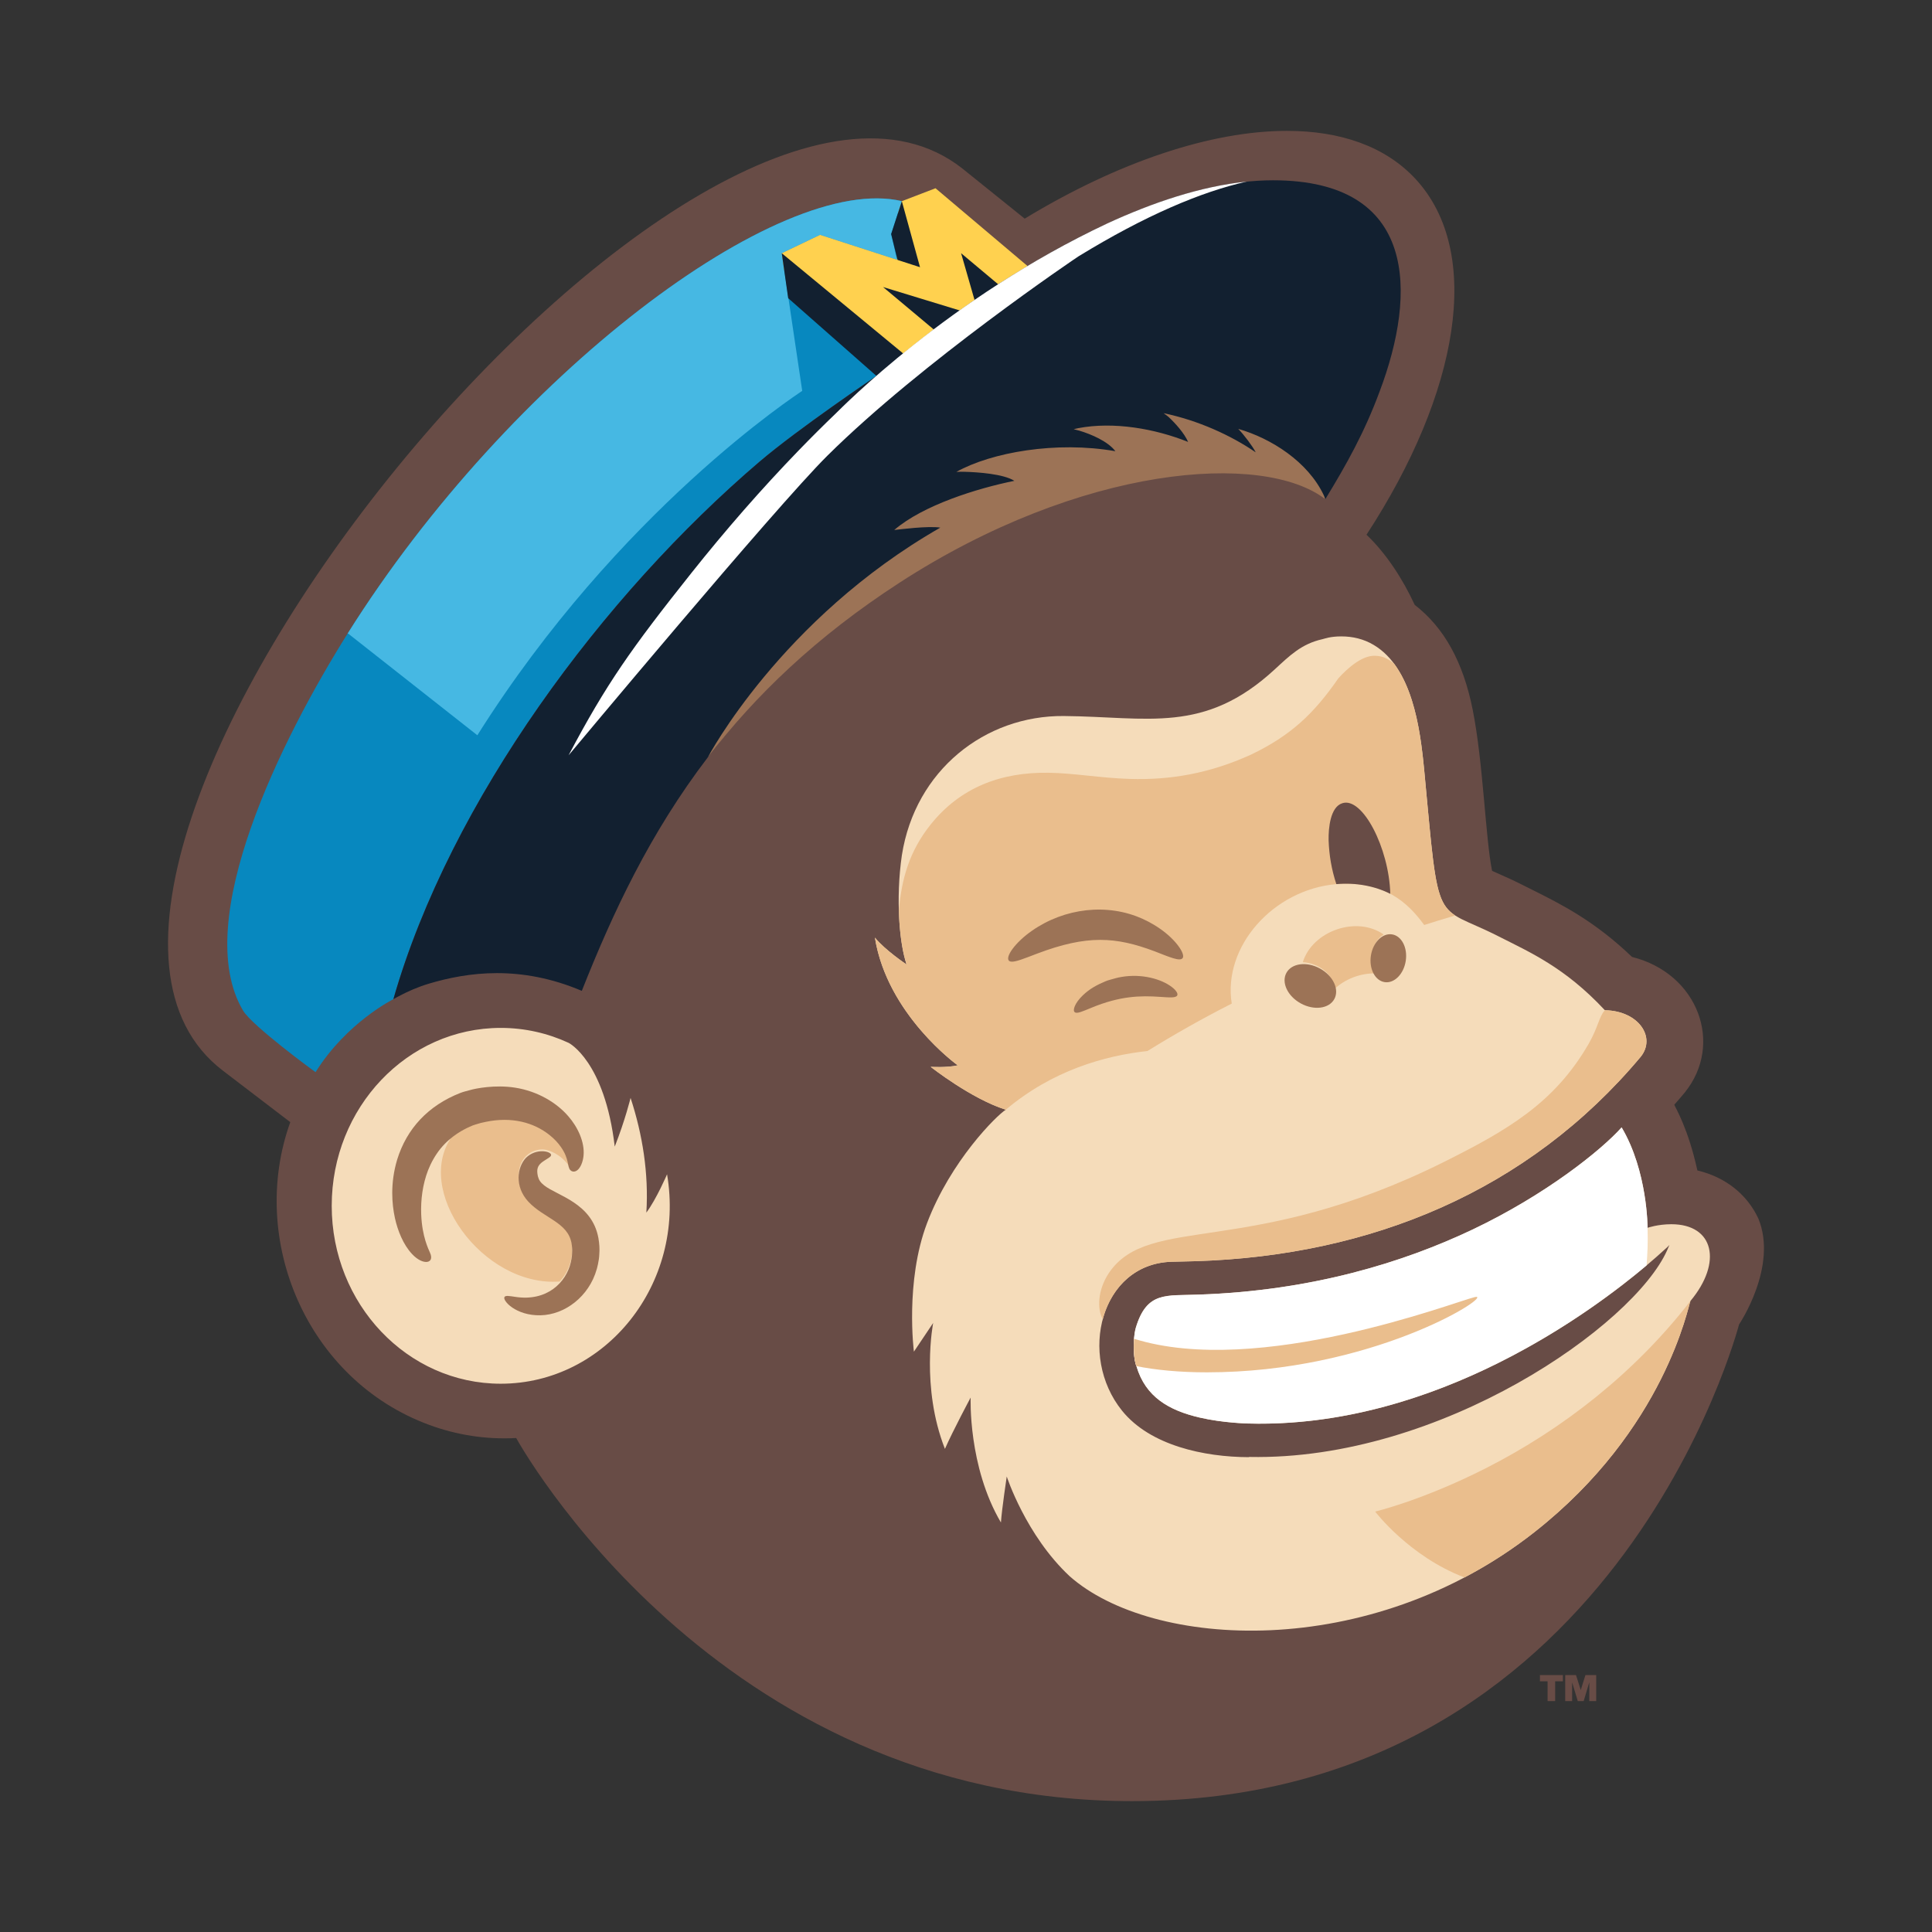 <?xml version="1.0" encoding="utf-8"?>
<!-- Generator: Adobe Illustrator 16.0.0, SVG Export Plug-In . SVG Version: 6.00 Build 0)  -->
<!DOCTYPE svg PUBLIC "-//W3C//DTD SVG 1.1//EN" "http://www.w3.org/Graphics/SVG/1.1/DTD/svg11.dtd">
<svg version="1.1" id="Layer_1" xmlns="http://www.w3.org/2000/svg" xmlns:xlink="http://www.w3.org/1999/xlink" x="0px" y="0px"
	 width="512px" height="512px" viewBox="224.001 24 512 512" enable-background="new 224.001 24 512 512" xml:space="preserve">
<rect x="224.001" y="24" width="512" height="512" fill="#333333" stroke="none"/>
<g id="Freddie-logo-RGB">
	<path id="Brown" fill="#684C46" d="M684.875,374.986c-0.345,1.128-32.929,126.371-160.952,126.332
		c-110.668-0.032-163.124-96.228-163.124-96.228c-8.066,0.45-15.849-0.831-23.026-3.468c-32.469-11.93-48.048-49.074-36.846-80.238
		l-17.845-13.638C213.956,255.088,409.778,14.12,479.024,68.646c0.351,0.276,16.53,13.299,16.53,13.299
		c24.862-15.099,49.485-23.261,69.502-23.262c14.215,0,26.103,4.114,34.108,12.782c17.973,19.46,11.513,56.622-13.028,94.245
		c5.278,5.011,9.653,11.823,12.775,18.583c7.803,6.021,12.859,15.172,15.373,27.813c2.798,14.055,3.378,34.075,5.135,42.677
		c6.618,2.987,3.799,1.605,10.854,5.129c7.358,3.678,16.318,8.156,26.22,17.683c17.6,4.41,24.32,23.122,14.021,35.892
		c-0.276,0.343-1.52,1.815-2.807,3.282c0.308,0.811,3.684,6.279,6.118,17.413c7.293,1.723,13.103,6.213,16.151,12.724
		c5.272,12.745-5.102,28.078-5.102,28.078L684.875,374.986z M634.124,469.57v5.242h2.008v-5.242h2.053v-1.653h-6.088v1.653H634.124z
		 M638.8,467.916v6.896h1.831v-4.979l1.496,4.979h1.562l1.496-4.992v4.992h1.83v-6.896h-2.862l-1.236,3.969l-1.254-3.969H638.8
		L638.8,467.916z"/>
	<path id="Light-Tan" fill="#F5DCBA" d="M386.915,327.858c2.789-7.087,4.194-12.903,4.194-12.903
		c3.191,9.757,4.825,20.02,4.184,30.393c2.646-3.521,5.487-10.15,5.487-10.15c4.922,28.978-16.224,55.503-44.084,55.503
		c-24.735,0-44.786-21.109-44.786-47.148s20.051-47.147,44.786-47.147c6.412,0,12.51,1.419,18.024,3.974
		C374.718,300.376,384.237,305.177,386.915,327.858L386.915,327.858z M630.624,430.041c34.719-27.279,40.784-60.134,41.363-61.267
		c8.543-10.247,6.221-20.341-5.065-20.342c-3.59,0-6.304,0.947-6.304,0.947s0.042-14.952-6.874-26.596
		c-5.331,5.995-20.13,17.873-39.549,27.093c-18.21,8.645-42.509,16.217-72.621,17.219l0,0c-8.432,0.367-13.647-1.006-16.584,8.823
		c-0.938,3.473-0.532,8.633,0.173,10.123c2.376,8.143,8.581,11.73,16.75,13.631c6.194,1.442,12.773,1.578,12.773,1.578
		c61.068,1.713,110.106-45.916,110.692-46.313c0.567-0.465,1.036-1.015,1.036-1.015s-0.538,1.263-0.603,1.406
		c-8.82,19.836-59.892,55.808-110.726,54.777l-0.166,0.059c-11.79-0.045-26.114-3.078-33.56-12.313
		c-11.781-14.609-5.668-38.902,13.109-39.473c0.024-0.001,4.342-0.1,6.263-0.149c46.494-1.429,88.212-18.51,118.082-54.181
		c4.107-5.102-0.48-12.111-9.382-12.324c-0.077-0.002-0.153-0.036-0.206-0.093c-10.555-11.3-19.831-15.292-28.086-19.488
		c-17.305-8.814-15.676-1.201-19.7-43.958c-1.089-11.527-3.272-27.249-13.399-33.275c-2.655-1.581-5.556-2.259-8.567-2.259
		c-2.977,0-4.427,0.608-5.012,0.738c-5.547,1.229-8.701,4.372-12.652,8.016c-18.67,17.218-33.594,12.543-55.868,12.347
		c-20.919-0.184-39.389,14.409-42.922,36.819l-0.005,0.012c-1.717,11.731-0.606,23.65,1.233,29.008c0,0-5.678-3.776-8.384-7.121
		c3.276,20.472,21.953,33.853,21.953,33.853c-2.942,0.676-7.173,0.395-7.173,0.395c0.017,0.016,10.66,8.433,19.898,11.369
		c-2.406,1.498-14.583,13.514-20.862,30.054c-5.876,15.479-3.482,34.062-3.482,34.062l5.103-7.607c0,0-3.333,16.955,3.118,33.374
		c2.141-4.884,6.817-13.604,6.817-13.604s-0.742,18.208,8.024,33.116c0.226-3.441,1.539-12.2,1.539-12.2s5.031,15.544,16.65,26.412
		c21.751,19.302,79.346,22.789,123.179-11.656H630.624z"/>
	<path id="Blue" fill="#0788BF" d="M307.633,308.118c-0.176-0.048-16.854-12.286-19.225-16.315
		c-14.031-23.679,10.38-72.312,27.75-99.957c42.93-68.322,114.384-122.239,146.838-114.539l33.327,17.203
		c-12.94,7.612-25.456,16.961-32.954,23.179l-7.091,5.948c0,0-20.709,13.942-31.01,22.732
		c-41.29,35.233-81.944,89.775-97.021,142.423C328.248,288.792,315.861,294.94,307.633,308.118L307.633,308.118z"/>
	<path id="Light-Blue" fill="#46B8E3" d="M462.997,77.306c-32.455-7.7-103.909,46.218-146.837,114.539l-0.037,0.06l0.173,0.019
		l34.207,26.93c37.559-59.619,84.764-90.359,86.095-91.263l-5.424-36.489l10.16-4.865l20.391,6.603l-1.56-6.812L462.997,77.306
		L462.997,77.306z"/>
	<path id="Gold" fill="#FFD14F" d="M496.325,94.51l-32.955,23.18l-2.306,1.803l-29.222-23.875l-0.671-4.515l10.16-4.864
		l20.391,6.603l0.339-12.659l0.933-2.873l8.926-3.422c0.012,0.01,24.368,20.593,24.402,20.623L496.325,94.51z"/>
	<g id="Navy">
		<path fill="#122030" d="M561.354,71.778c-21.794,0-46.261,11.461-65.03,22.731c-2.633,1.549-5.244,3.17-7.805,4.823l-9.82-8.232
			l3.567,12.396c-1.348,0.926-2.666,1.85-3.953,2.768l-20.292-6.196l13.427,11.239c-3.066,2.324-5.805,4.498-8.076,6.383
			l-32.199-26.587l1.704,11.916l23.403,20.62c0,0-20.71,13.942-31.011,22.732c-41.29,35.233-81.944,89.775-97.02,142.423
			l0.856-0.481l0.351-0.183c0.419-0.227,0.838-0.441,1.257-0.652l0.806-0.401c0.432-0.207,0.863-0.399,1.295-0.591l0.766-0.336
			c0.467-0.196,0.934-0.375,1.402-0.552l0.647-0.248c0.681-0.244,1.36-0.47,2.036-0.671c10.25-3.058,24.195-5.023,40.52,1.908
			c8.198-20.677,17.992-41.713,33.426-61.927c12.515-16.39,24.544-31.022,38.984-39.07c27.338-25.682,101.023-52.915,124.63-29.309
			c5.581-9.132,10.426-17.774,14.416-28.611C599.49,101.611,599.671,71.777,561.354,71.778L561.354,71.778z M467.815,94.812
			l-4.818-17.505l-2.833,8.722l1.696,6.855L467.815,94.812z"/>
	</g>
	<path id="White" fill="#FFFFFF" d="M660.62,349.364c0,0,0.041-14.952-6.874-26.597c-5.332,5.996-20.131,17.875-39.55,27.094
		c-18.21,8.645-42.509,16.217-72.621,17.219h-0.001c-8.431,0.366-13.646-1.006-16.583,8.824c-0.229,0.847-0.378,1.795-0.463,2.767
		l-0.003,0.099h-0.004c-0.025,0.313-0.044,0.628-0.058,0.942c-0.029,0.898-0.02,1.689,0.015,2.381l0.004,0.05l0.008,0.149
		c0.027,0.433,0.063,0.847,0.109,1.236l0.006,0.059l0.008,0.061c0.199,1.562,0.508,2.286,0.547,2.37l0.003,0.01l0.04,0.131
		c2.403,8.048,8.586,11.61,16.71,13.499c6.194,1.442,12.773,1.579,12.773,1.579c49.827,1.397,91.646-30.054,105.671-41.895
		C660.599,356.022,660.739,353.656,660.62,349.364L660.62,349.364z M517.478,83.201c11.903-5.487,24.662-9.824,36.897-11.074
		c-12.153,2.733-26.962,9.035-44.506,19.772c-0.429,0.247-41.517,27.978-66.62,52.879c-13.68,13.57-68.615,79.446-68.572,79.389
		c10.04-19,16.654-28.327,32.548-48.316c8.989-11.305,18.581-22.299,28.4-32.45c3.3-3.413,6.627-6.729,9.965-9.931
		C446.863,132.251,475.569,102.855,517.478,83.201z"/>
	<path id="Medium-Tan" fill="#EABE8D" d="M630.624,430.041c-5.96,4.683-12.173,8.663-18.517,11.999
		c-14.67-5.576-23.673-17.455-23.673-17.455s12.577-2.974,29.39-11.523c20.448-10.391,39.557-25.401,54.165-44.289
		C671.41,369.905,665.344,402.761,630.624,430.041L630.624,430.041z M590.698,271.668c-7.097-5.047-18.849-1.03-21.44,7.321
		c4.105,0.207,8.464,3.313,8.193,7.288c2.899-2.806,7.021-4.39,11.032-4.315C586.55,278.86,587.526,273.513,590.698,271.668
		L590.698,271.668z M516.246,373.583c2.235-8.318,8.548-14.91,18.224-15.203c0.023,0,4.341-0.101,6.263-0.149
		c46.493-1.428,88.211-18.511,118.082-54.181c4.107-5.102-0.48-12.111-9.383-12.325h-0.127c-1.506,1.592-1.775,4.5-4.266,8.845
		c-9.086,15.784-21.651,23.002-38.408,31.377c-51.376,25.578-78.018,13.677-88.711,29.336
		C514.813,365.891,514.754,371.039,516.246,373.583L516.246,373.583z M609.206,266.311c-4.914-3.526-5.088-9.676-7.768-38.124
		c-0.856-9.074-2.394-20.744-7.946-28.241c-1.148-1.003-2.763-2.155-5.088-2.155c-3.508-0.156-7.473,3.48-9.72,5.963
		c-6.381,9.208-12.476,15.139-23.258,20.278c-10.912,4.938-21.28,6.73-32.046,6.39c-7.881-0.249-14.781-1.548-21.547-1.633
		c-12.534-0.196-23.398,3.866-31.316,13.864c-5.43,6.856-7.609,14.105-8.304,22.733c0.026,1.04,0.073,2.021,0.133,2.943
		c0.093,1.371,0.218,2.68,0.37,3.908c0.553,4.373,1.342,6.64,1.342,6.64l-0.016,0.099l0.2,0.618c0,0-5.678-3.776-8.383-7.121
		c2.73,17.066,16.163,29.205,20.558,32.77l0.767,0.595l0.056,0.058l0.571,0.431c-2.942,0.677-7.173,0.396-7.173,0.396
		c0.018,0.015,10.661,8.432,19.899,11.368c12.256-10.356,26.15-14.332,37.558-15.565c6.913-4.29,14.346-8.504,22.327-12.568
		c-2.416-15.051,10.93-30.205,27.726-31.661c12.673-0.923,18.838,4.759,23.278,10.832c2.409-0.769,5.126-1.609,8.162-2.502
		c-0.128-0.085-0.256-0.19-0.379-0.314L609.206,266.311z M615.269,367.673c-0.128,0.003-0.261,0.031-0.472,0.079
		c-5.063,1.172-57.271,21.397-90.275,11.031c-0.147,1.805-0.1,5.6,0.64,7.248l0.003,0.011c4.992,1,11.312,1.641,18.645,1.641
		C587.239,387.683,618.537,367.936,615.269,367.673L615.269,367.673z M372.298,363.618l0.038-0.026
		c2.644-2.842,3.754-6.813,3.125-10.611c-0.976-5.467-7.169-6.57-11.264-10.815l-0.193-0.204l-0.202-0.227l-0.014-0.015
		c-1.84-2.118-2.48-4.528-2.332-6.679c0.324-5.591,5.289-7.161,7.873-6.133c0,0,3.065,0.726,5.439,4.037l-0.002-0.015
		c-0.361-1.092-0.287-2.857-2.145-5.486c-3.044-4.313-10.036-8.7-19.948-6.6h0.002c-1.832,0.389-0.805,0.168-2.613,0.678
		c-0.282,0.079-0.54,0.158-0.762,0.251c-0.568,0.265-1.093,0.448-1.597,0.716c-0.262,0.146-1.751,0.821-3.543,2.172
		C333.019,339.043,351.889,365.124,372.298,363.618L372.298,363.618z"/>
	<path id="Medium-Brown" fill="#9C7356" d="M536.569,275.101c0.94,1.375,1.191,2.413,0.812,2.845
		c-0.757,0.886-3.464-0.31-7.461-1.867c-10.229-3.817-17.765-4.398-31.105,0.652c-3.372,1.287-5.765,2.28-6.912,2.109
		c-1.87-0.278-0.06-3.703,4.03-7.025c8.227-6.563,19.525-8.6,29.181-5.006C529.34,268.364,534.087,271.468,536.569,275.101
		L536.569,275.101z M534.541,285.564c-2.804-2.142-7.968-3.577-13.329-2.667c-1.125,0.172-2.164,0.52-3.188,0.795
		c-0.375,0.092-0.734,0.226-1.083,0.372c-2.218,0.934-4.137,1.94-5.999,3.726c-2.136,2.064-2.742,3.981-2.125,4.453
		c0.608,0.484,2.087-0.232,4.371-1.156c7.656-3.184,13.073-3.268,18.236-2.908c2.488,0.168,4.155,0.317,4.541-0.36
		C536.239,287.357,535.744,286.483,534.541,285.564L534.541,285.564z M369.676,324.829l0.002,0.002l0.002,0.001
		c1.257,0.999,2.22,2.064,2.938,3.084c2.354,3.334,1.606,5.278,2.571,6.224c0.349,0.343,0.847,0.45,1.344,0.247
		c1.335-0.551,1.991-2.674,2.116-4.156l0.001-0.009c0.335-3.563-1.548-7.567-4.043-10.405l-0.006-0.008
		c-1.527-1.774-3.538-3.427-5.929-4.76c-2.396-1.334-5.174-2.346-8.23-2.818c-5.281-0.822-10.474,0.23-11.925,0.663l0.008-0.002
		c-0.749,0.217-1.672,0.412-2.467,0.724c-8.612,3.357-14.279,9.523-16.801,17.688l0,0.003l-0.001,0.004
		c-0.932,3.107-1.304,6.109-1.304,8.881c0,2.391,0.275,4.611,0.706,6.592v0.002l0.001,0.002l-0.001-0.002
		c0.729,3.329,2.219,7.08,4.544,9.541l0.008,0.008c2.908,3.143,6.095,2.542,4.734-0.382c-0.325-0.81-2.081-4.12-2.318-10.11
		c-0.154-3.921,0.384-8.001,1.824-11.726c0.797-2.016,1.888-3.975,3.309-5.737c2.927-3.58,6.523-5.183,6.943-5.417
		c0.504-0.268,1.029-0.45,1.597-0.716c0.222-0.093,0.479-0.172,0.762-0.251c1.807-0.51,0.782-0.288,2.613-0.678h-0.002
		c6.891-1.461,12.821,0.137,17.004,3.512H369.676z M368.206,338.134c-0.952-0.754-1.394-1.397-1.656-2.388
		c-0.389-1.805-0.187-2.853,1.355-3.936c1.188-0.813,2.144-1.205,2.146-1.716c0.054-0.968-3.918-1.964-6.695,0.771
		c-2.307,2.457-3.035,7.578,0.644,11.57c4.096,4.419,10.465,5.462,11.458,11.019c0.13,0.788,0.228,1.665,0.159,2.53
		c0.014,0.993-0.318,2.424-0.334,2.513c-1.232,5.368-6.326,10.49-14.725,9.185c-1.547-0.226-2.55-0.416-2.849,0.013
		c-0.648,0.901,2.952,5.021,9.542,4.87c6.448-0.137,12.845-4.964,14.894-12.22c0.024-0.095,0.628-2.151,0.679-3.994
		c0.116-1.365,0.017-2.77-0.237-4.239C380.906,342.794,371.649,340.88,368.206,338.134L368.206,338.134z M592.909,271.619
		c-2.548-0.397-5.055,2.112-5.601,5.606c-0.545,3.494,1.078,6.648,3.627,7.046c2.547,0.397,5.054-2.111,5.601-5.607
		C597.082,275.171,595.457,272.016,592.909,271.619z M564.914,281.812c-1.399,2.555,0.306,6.185,3.811,8.104
		c3.504,1.921,7.48,1.407,8.881-1.149c1.4-2.556-0.305-6.185-3.81-8.104S566.315,279.256,564.914,281.812z M462.347,178.439
		c48.212-31.249,96.371-34.842,112.871-22.156l0.003-0.004c-0.03-0.083-0.296-0.815-0.397-1.016
		c-4.19-8.901-13.965-15.112-22.672-17.603c1.526,1.586,3.736,4.491,4.63,6.217c-6.571-4.514-15.304-8.489-24.418-10.378
		c0,0,1.087,0.78,1.272,0.954c1.817,1.692,4.234,4.365,5.224,6.662c-8.711-3.498-19.721-5.458-29.148-3.643
		c-0.131,0.026-1.178,0.273-1.178,0.273s1.227,0.305,1.5,0.387c3.126,0.927,7.586,2.832,9.553,5.442
		c-15.647-2.752-32.86,0.294-42.144,5.485c1.194-0.05,1.183-0.055,2.192-0.028c3.415,0.09,10.294,0.555,13.183,2.392
		c-9.87,2.007-24.152,6.423-31.842,13.035c1.358-0.158,9.062-1.14,12.215-0.633c-42.322,24.218-61.583,60.832-61.583,60.832
		c12.478-16.26,28.665-31.909,50.741-46.216L462.347,178.439z"/>
	<path id="Brown-Eye" fill="#684C46" d="M576.096,246.711c-0.065-3.323,0.461-8.813,3.589-9.833l0.006-0.002
		c5.347-1.854,12.425,11.837,12.751,23.994c-4.225-2.115-9.19-3.012-14.295-2.57C576.862,254.386,576.247,250.7,576.096,246.711
		L576.096,246.711z"/>
</g>
</svg>
